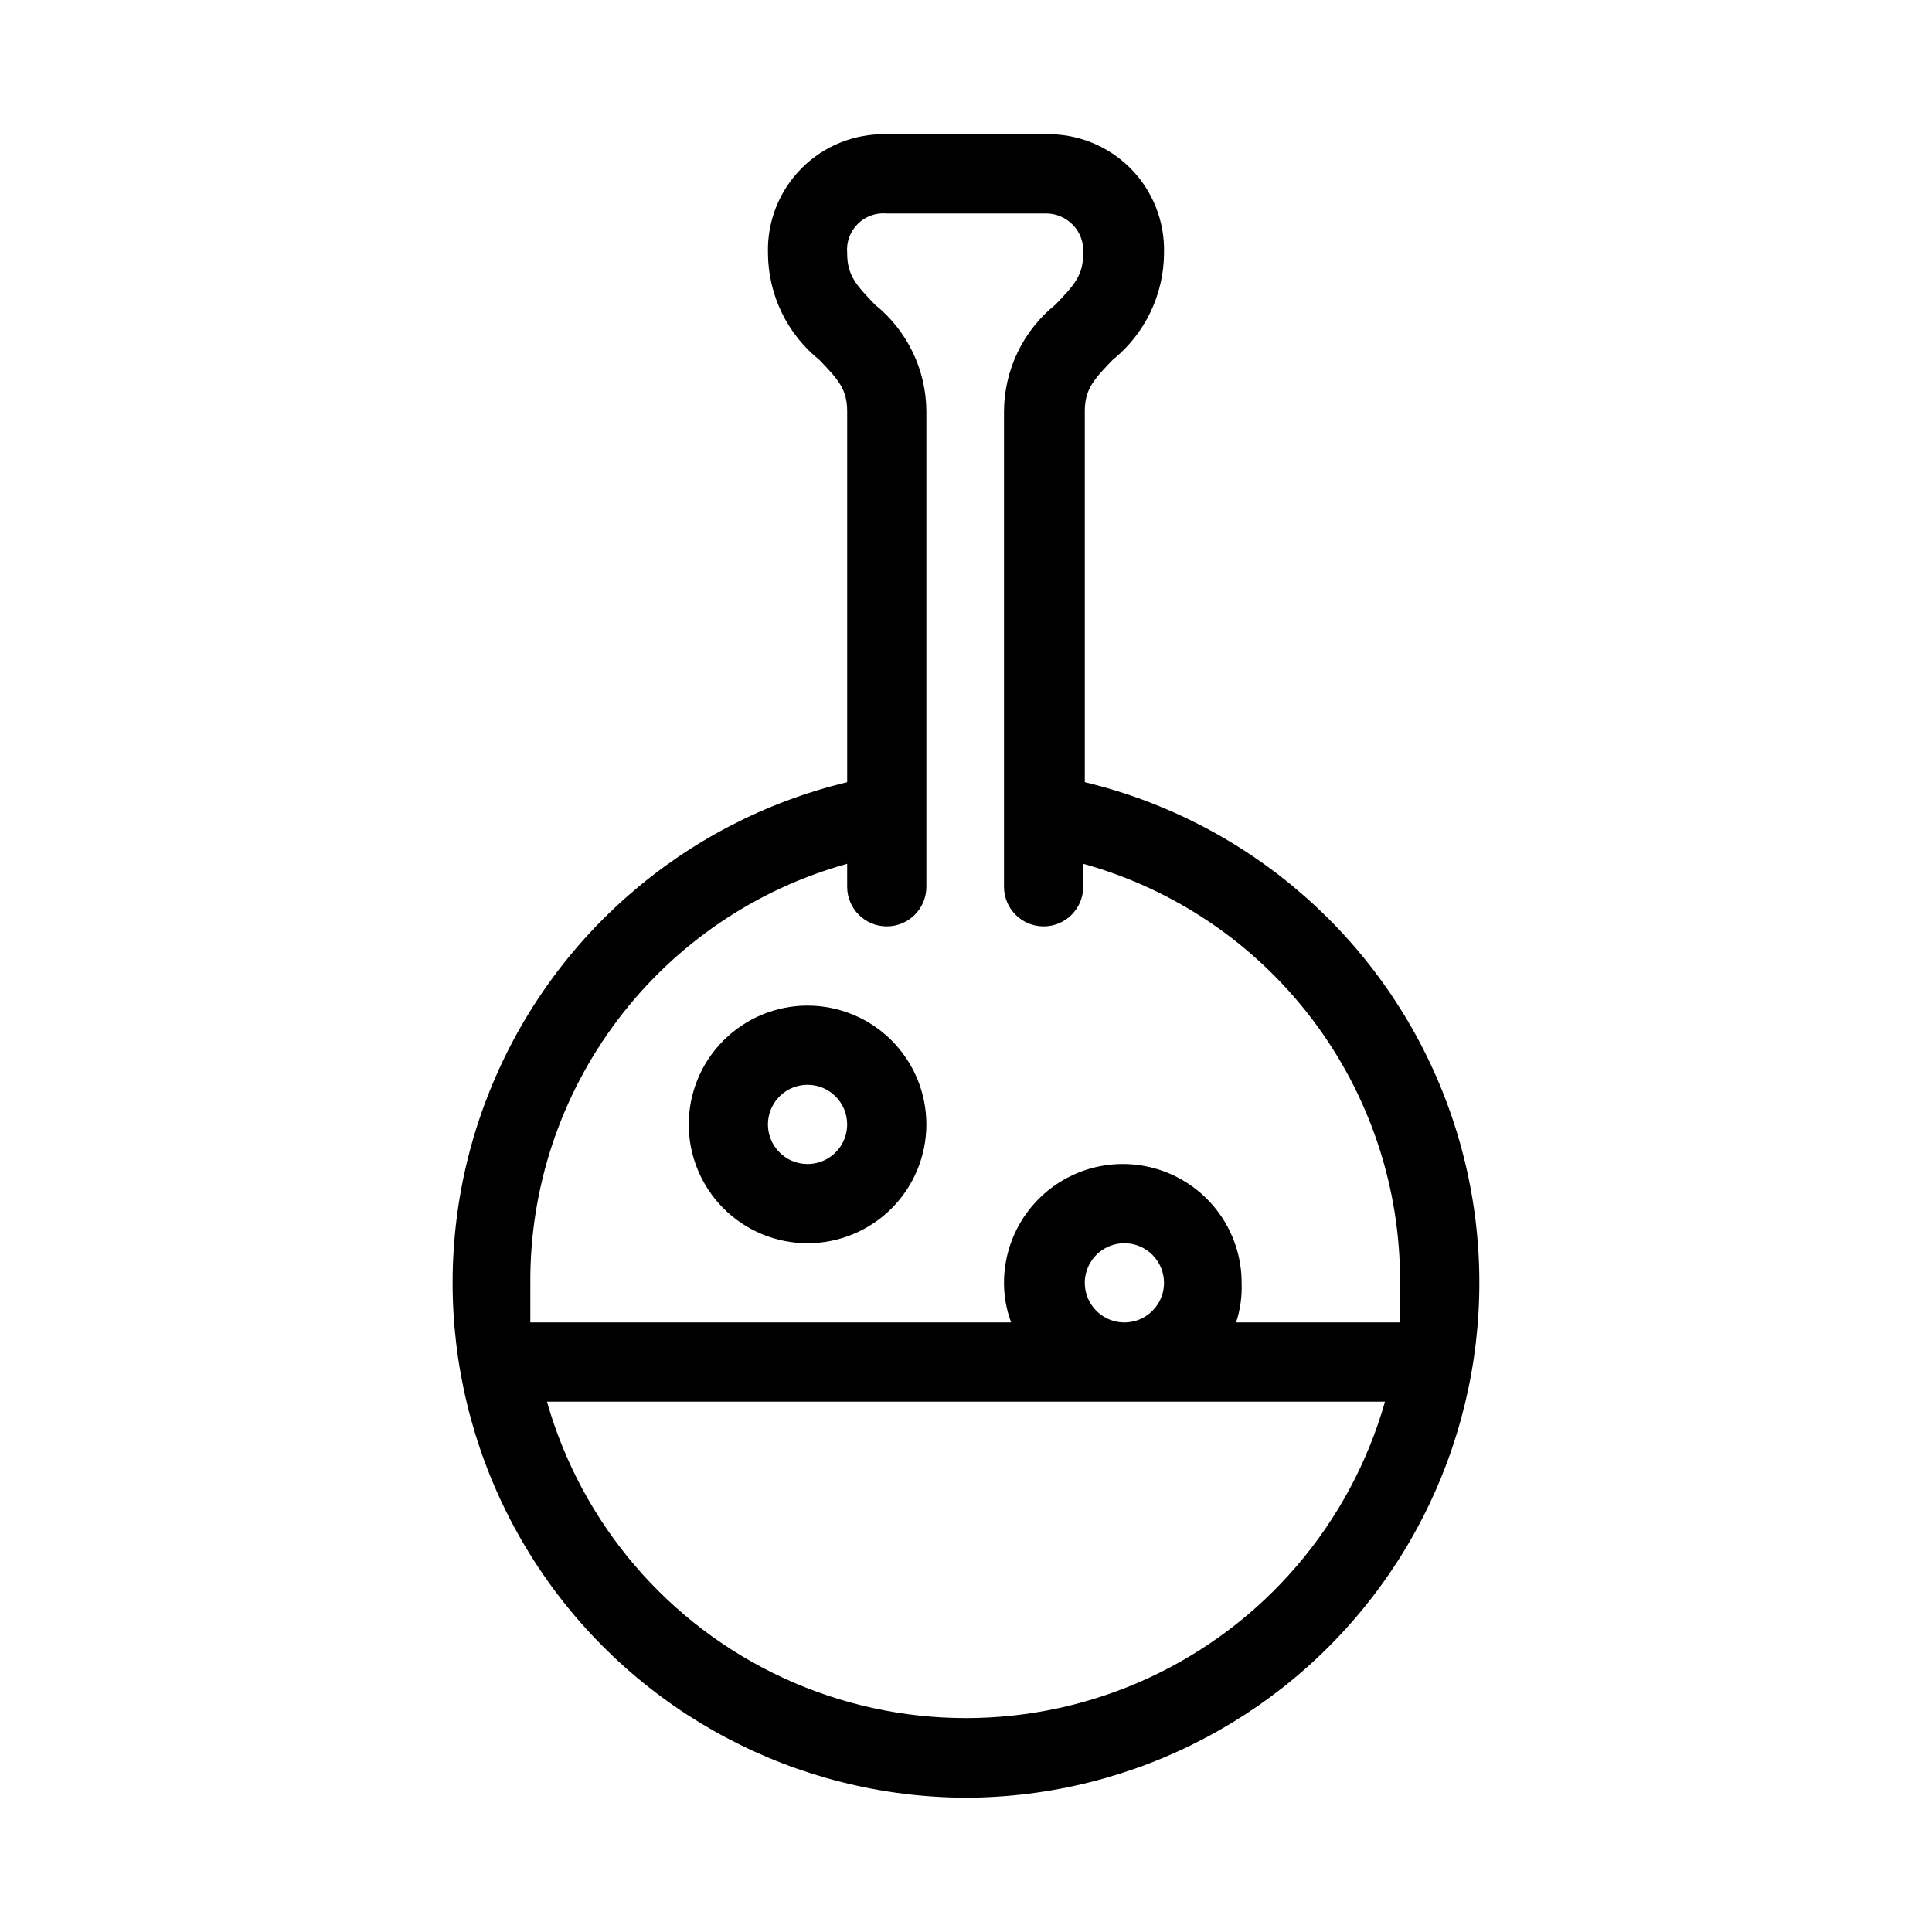 <?xml version="1.0" encoding="UTF-8"?>
<!-- Uploaded to: ICON Repo, www.iconrepo.com, Generator: ICON Repo Mixer Tools -->
<svg fill="#000000" width="800px" height="800px" version="1.1" viewBox="144 144 512 512" xmlns="http://www.w3.org/2000/svg">
 <path d="m400 620.41c-44.891-0.129-86.84-22.332-112.2-59.371-25.355-37.039-30.871-84.184-14.75-126.08 16.121-41.895 51.812-73.18 95.461-83.668v-98.242c0-5.879-2.309-8.398-7.348-13.645-8.59-6.906-13.605-17.32-13.645-28.34-0.234-8.422 3.008-16.566 8.965-22.523s14.102-9.199 22.523-8.965h41.984c8.418-0.234 16.566 3.008 22.523 8.965 5.953 5.957 9.195 14.102 8.965 22.523-0.043 11.02-5.055 21.434-13.648 28.34-5.039 5.246-7.348 7.766-7.348 13.645l0.004 98.242c43.645 10.488 79.336 41.773 95.457 83.668 16.121 41.895 10.605 89.039-14.75 126.08-25.355 37.039-67.309 59.242-112.2 59.371zm-111.05-104.96h-0.004c9.227 32.426 32.168 59.199 62.793 73.293 30.629 14.09 65.883 14.09 96.512 0 30.629-14.094 53.566-40.867 62.793-73.293zm182.63-20.992h43.453v-10.496h-0.004c0.133-25.156-8.016-49.664-23.191-69.73-15.176-20.07-36.531-34.59-60.777-41.316v6.09c0 5.797-4.699 10.496-10.496 10.496-5.797 0-10.496-4.699-10.496-10.496v-125.95c0.039-11.023 5.055-21.438 13.645-28.34 5.039-5.246 7.348-7.766 7.348-13.645 0.176-2.762-0.812-5.469-2.727-7.465-1.918-1.996-4.582-3.098-7.348-3.031h-41.984c-2.856-0.262-5.68 0.762-7.711 2.789-2.027 2.027-3.047 4.852-2.785 7.707 0 5.879 2.309 8.398 7.348 13.645 8.59 6.902 13.602 17.316 13.645 28.34v125.95c0 5.797-4.699 10.496-10.496 10.496-5.797 0-10.496-4.699-10.496-10.496v-6.09c-24.246 6.727-45.602 21.246-60.777 41.316-15.176 20.066-23.324 44.574-23.191 69.73v10.496h127.42c-1.254-3.356-1.891-6.91-1.891-10.496 0-11.246 6.004-21.645 15.746-27.266 9.742-5.625 21.742-5.625 31.488 0 9.742 5.621 15.742 16.02 15.742 27.266 0.137 3.559-0.359 7.113-1.469 10.496zm-29.602-20.988c-4.246 0-8.074 2.555-9.699 6.477s-0.727 8.438 2.277 11.438c3 3.004 7.516 3.902 11.438 2.277s6.481-5.453 6.481-9.699c0-2.781-1.109-5.453-3.074-7.418-1.969-1.969-4.641-3.074-7.422-3.074zm-83.969 0c-8.352 0-16.363-3.32-22.266-9.223-5.906-5.906-9.223-13.918-9.223-22.266 0-8.352 3.316-16.363 9.223-22.266 5.902-5.906 13.914-9.223 22.266-9.223s16.359 3.316 22.266 9.223c5.902 5.902 9.223 13.914 9.223 22.266 0 8.348-3.32 16.359-9.223 22.266-5.906 5.902-13.914 9.223-22.266 9.223zm0-41.984c-4.246 0-8.074 2.555-9.699 6.477s-0.727 8.438 2.277 11.441c3 3 7.516 3.898 11.438 2.273s6.481-5.453 6.481-9.695c0-2.785-1.105-5.457-3.074-7.422-1.969-1.969-4.641-3.074-7.422-3.074z"/>
</svg>